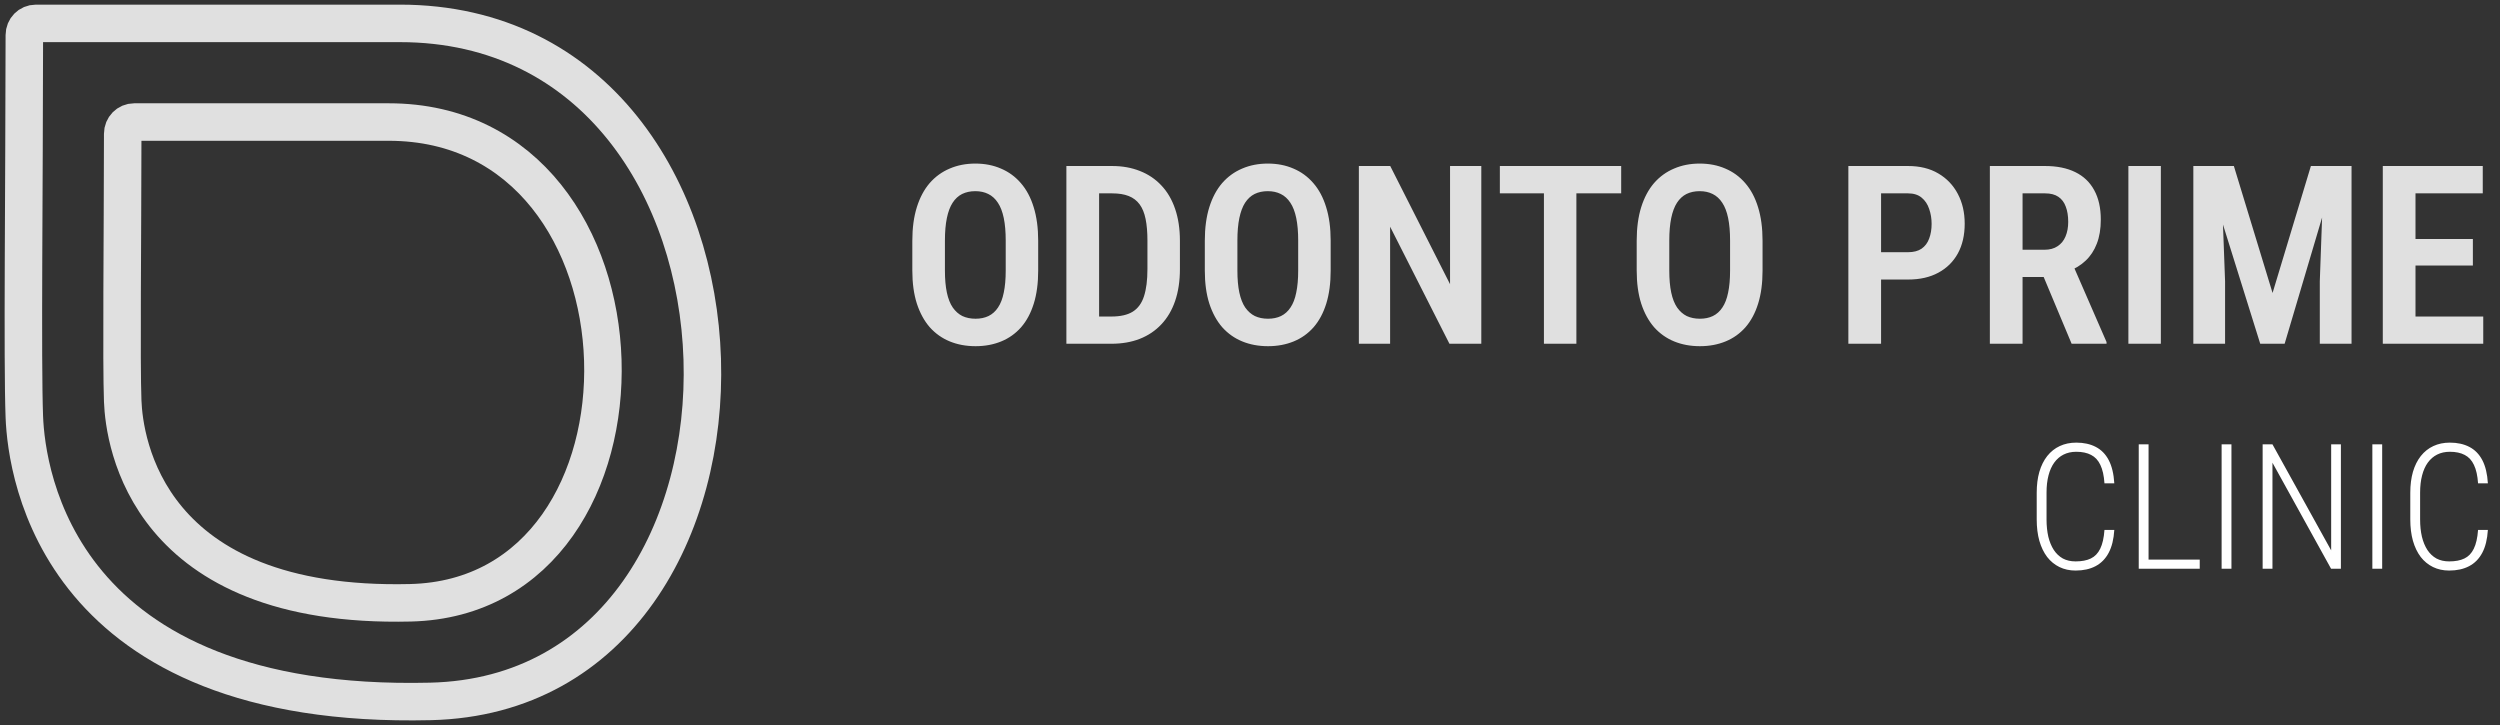 <svg width="200" height="58" viewBox="0 0 200 58" fill="none" xmlns="http://www.w3.org/2000/svg">
<rect x="0" y="0" width="200" height="58" fill="#333333" stroke="none"/>
<g clip-path="url(#clip0_16_38)">
<path d="M31.992 1.871L2.868 1.871C2.351 1.871 1.947 2.289 1.947 2.805C1.939 14.899 1.78 28.944 1.947 33.354C2.119 37.879 4.593 56.823 34.449 56.113C64.305 55.404 63.36 1.871 31.992 1.871Z" stroke="#E0E0E0" stroke-width="3"/>
<path d="M31.095 9.763H10.739C10.222 9.763 9.817 10.181 9.817 10.698C9.809 19.21 9.7 28.992 9.817 32.086C9.939 35.294 11.691 48.726 32.835 48.223C53.979 47.72 53.31 9.763 31.095 9.763Z" stroke="#E0E0E0" stroke-width="3"/>
</g>
<path d="M83.055 19.258V21.65C83.055 22.653 82.938 23.532 82.703 24.287C82.469 25.042 82.13 25.674 81.688 26.182C81.245 26.683 80.714 27.061 80.096 27.314C79.477 27.568 78.794 27.695 78.045 27.695C77.29 27.695 76.603 27.568 75.984 27.314C75.366 27.061 74.832 26.683 74.383 26.182C73.94 25.674 73.595 25.042 73.348 24.287C73.107 23.532 72.986 22.653 72.986 21.65V19.258C72.986 18.236 73.107 17.34 73.348 16.572C73.588 15.804 73.93 15.163 74.373 14.648C74.822 14.134 75.356 13.747 75.975 13.486C76.593 13.219 77.277 13.086 78.025 13.086C78.781 13.086 79.464 13.219 80.076 13.486C80.695 13.747 81.225 14.134 81.668 14.648C82.117 15.163 82.459 15.804 82.693 16.572C82.934 17.34 83.055 18.236 83.055 19.258ZM80.457 21.65V19.238C80.457 18.542 80.405 17.943 80.301 17.441C80.197 16.94 80.04 16.533 79.832 16.221C79.624 15.902 79.367 15.667 79.061 15.518C78.761 15.368 78.416 15.293 78.025 15.293C77.628 15.293 77.277 15.368 76.971 15.518C76.671 15.667 76.417 15.902 76.209 16.221C76.007 16.533 75.854 16.94 75.75 17.441C75.646 17.943 75.594 18.542 75.594 19.238V21.65C75.594 22.334 75.646 22.92 75.75 23.408C75.854 23.896 76.01 24.294 76.219 24.6C76.434 24.906 76.691 25.134 76.99 25.283C77.296 25.426 77.648 25.498 78.045 25.498C78.436 25.498 78.781 25.426 79.08 25.283C79.386 25.134 79.64 24.906 79.842 24.6C80.05 24.294 80.203 23.896 80.301 23.408C80.405 22.92 80.457 22.334 80.457 21.65ZM88.914 27.5H86.424L86.443 25.322H88.914C89.637 25.322 90.206 25.192 90.623 24.932C91.046 24.665 91.346 24.251 91.522 23.691C91.704 23.131 91.795 22.409 91.795 21.523V19.248C91.795 18.571 91.746 17.995 91.648 17.52C91.551 17.038 91.391 16.647 91.17 16.348C90.949 16.048 90.659 15.827 90.301 15.684C89.943 15.54 89.5 15.469 88.973 15.469H86.375V13.281H88.973C89.793 13.281 90.535 13.415 91.199 13.682C91.863 13.942 92.433 14.326 92.908 14.834C93.39 15.342 93.758 15.97 94.012 16.719C94.266 17.461 94.393 18.311 94.393 19.268V21.523C94.393 22.48 94.266 23.33 94.012 24.072C93.758 24.814 93.39 25.439 92.908 25.947C92.433 26.455 91.857 26.842 91.18 27.109C90.509 27.37 89.754 27.5 88.914 27.5ZM87.928 13.281V27.5H85.311V13.281H87.928ZM106.453 19.258V21.65C106.453 22.653 106.336 23.532 106.102 24.287C105.867 25.042 105.529 25.674 105.086 26.182C104.643 26.683 104.113 27.061 103.494 27.314C102.876 27.568 102.192 27.695 101.443 27.695C100.688 27.695 100.001 27.568 99.383 27.314C98.764 27.061 98.231 26.683 97.781 26.182C97.338 25.674 96.993 25.042 96.746 24.287C96.505 23.532 96.385 22.653 96.385 21.65V19.258C96.385 18.236 96.505 17.34 96.746 16.572C96.987 15.804 97.329 15.163 97.772 14.648C98.221 14.134 98.755 13.747 99.373 13.486C99.992 13.219 100.675 13.086 101.424 13.086C102.179 13.086 102.863 13.219 103.475 13.486C104.093 13.747 104.624 14.134 105.066 14.648C105.516 15.163 105.857 15.804 106.092 16.572C106.333 17.34 106.453 18.236 106.453 19.258ZM103.855 21.65V19.238C103.855 18.542 103.803 17.943 103.699 17.441C103.595 16.94 103.439 16.533 103.23 16.221C103.022 15.902 102.765 15.667 102.459 15.518C102.16 15.368 101.814 15.293 101.424 15.293C101.027 15.293 100.675 15.368 100.369 15.518C100.07 15.667 99.816 15.902 99.607 16.221C99.406 16.533 99.253 16.94 99.148 17.441C99.044 17.943 98.992 18.542 98.992 19.238V21.65C98.992 22.334 99.044 22.92 99.148 23.408C99.253 23.896 99.409 24.294 99.617 24.6C99.832 24.906 100.089 25.134 100.389 25.283C100.695 25.426 101.046 25.498 101.443 25.498C101.834 25.498 102.179 25.426 102.479 25.283C102.785 25.134 103.038 24.906 103.24 24.6C103.449 24.294 103.602 23.896 103.699 23.408C103.803 22.92 103.855 22.334 103.855 21.65ZM118.504 13.281V27.5H115.955L111.209 18.135V27.5H108.709V13.281H111.219L116.004 22.734V13.281H118.504ZM126.111 13.281V27.5H123.514V13.281H126.111ZM129.695 13.281V15.469H119.988V13.281H129.695ZM141.004 19.258V21.65C141.004 22.653 140.887 23.532 140.652 24.287C140.418 25.042 140.079 25.674 139.637 26.182C139.194 26.683 138.663 27.061 138.045 27.314C137.426 27.568 136.743 27.695 135.994 27.695C135.239 27.695 134.552 27.568 133.934 27.314C133.315 27.061 132.781 26.683 132.332 26.182C131.889 25.674 131.544 25.042 131.297 24.287C131.056 23.532 130.936 22.653 130.936 21.65V19.258C130.936 18.236 131.056 17.34 131.297 16.572C131.538 15.804 131.88 15.163 132.322 14.648C132.771 14.134 133.305 13.747 133.924 13.486C134.542 13.219 135.226 13.086 135.975 13.086C136.73 13.086 137.413 13.219 138.025 13.486C138.644 13.747 139.174 14.134 139.617 14.648C140.066 15.163 140.408 15.804 140.643 16.572C140.883 17.34 141.004 18.236 141.004 19.258ZM138.406 21.65V19.238C138.406 18.542 138.354 17.943 138.25 17.441C138.146 16.94 137.99 16.533 137.781 16.221C137.573 15.902 137.316 15.667 137.01 15.518C136.71 15.368 136.365 15.293 135.975 15.293C135.577 15.293 135.226 15.368 134.92 15.518C134.62 15.667 134.367 15.902 134.158 16.221C133.956 16.533 133.803 16.94 133.699 17.441C133.595 17.943 133.543 18.542 133.543 19.238V21.65C133.543 22.334 133.595 22.92 133.699 23.408C133.803 23.896 133.96 24.294 134.168 24.6C134.383 24.906 134.64 25.134 134.939 25.283C135.245 25.426 135.597 25.498 135.994 25.498C136.385 25.498 136.73 25.426 137.029 25.283C137.335 25.134 137.589 24.906 137.791 24.6C137.999 24.294 138.152 23.896 138.25 23.408C138.354 22.92 138.406 22.334 138.406 21.65ZM152.645 22.363H149.686V20.176H152.645C153.094 20.176 153.455 20.081 153.729 19.893C154.008 19.697 154.21 19.427 154.334 19.082C154.464 18.737 154.529 18.346 154.529 17.91C154.529 17.487 154.464 17.09 154.334 16.719C154.21 16.341 154.008 16.038 153.729 15.81C153.455 15.583 153.094 15.469 152.645 15.469H150.486V27.5H147.869V13.281H152.645C153.589 13.281 154.396 13.48 155.066 13.877C155.743 14.274 156.264 14.821 156.629 15.518C156.993 16.208 157.176 16.999 157.176 17.891C157.176 18.815 156.993 19.609 156.629 20.273C156.264 20.938 155.743 21.452 155.066 21.816C154.396 22.181 153.589 22.363 152.645 22.363ZM159.188 13.281H163.611C164.555 13.281 165.359 13.444 166.023 13.77C166.688 14.095 167.192 14.577 167.537 15.215C167.889 15.853 168.064 16.637 168.064 17.568C168.064 18.311 167.957 18.955 167.742 19.502C167.534 20.042 167.234 20.495 166.844 20.859C166.46 21.224 165.994 21.507 165.447 21.709L164.656 22.158H160.994L160.984 19.98H163.553C163.976 19.98 164.327 19.886 164.607 19.697C164.894 19.509 165.105 19.248 165.242 18.916C165.385 18.578 165.457 18.19 165.457 17.754C165.457 17.279 165.392 16.872 165.262 16.533C165.138 16.188 164.939 15.925 164.666 15.742C164.399 15.56 164.048 15.469 163.611 15.469H161.805V27.5H159.188V13.281ZM165.73 27.5L163.064 21.133H165.809L168.523 27.363V27.5H165.73ZM172.869 13.281V27.5H170.271V13.281H172.869ZM176.375 13.281H178.709L181.805 23.438L184.871 13.281H186.99L182.771 27.5H180.818L176.375 13.281ZM175.467 13.281H177.664L178.006 22.5V27.5H175.467V13.281ZM185.916 13.281H188.123V27.5H185.584V22.5L185.916 13.281ZM198.66 25.322V27.5H192.488V25.322H198.66ZM193.24 13.281V27.5H190.623V13.281H193.24ZM197.83 19.121V21.24H192.488V19.121H197.83ZM198.621 13.281V15.469H192.488V13.281H198.621Z" fill="#E0E0E0"/>
<path d="M168.357 42.397H169.144C169.098 43.139 168.948 43.75 168.692 44.228C168.437 44.707 168.086 45.062 167.64 45.295C167.198 45.527 166.667 45.644 166.047 45.644C165.568 45.644 165.138 45.55 164.755 45.363C164.372 45.176 164.044 44.908 163.771 44.557C163.502 44.201 163.294 43.77 163.148 43.265C163.007 42.759 162.937 42.189 162.937 41.556V39.423C162.937 38.798 163.007 38.24 163.148 37.748C163.294 37.251 163.504 36.83 163.777 36.483C164.055 36.133 164.39 35.866 164.782 35.684C165.174 35.501 165.614 35.41 166.102 35.41C166.703 35.41 167.223 35.524 167.66 35.752C168.102 35.98 168.449 36.333 168.699 36.812C168.95 37.29 169.098 37.908 169.144 38.664H168.357C168.316 38.053 168.207 37.563 168.029 37.194C167.856 36.825 167.61 36.559 167.291 36.395C166.972 36.226 166.576 36.142 166.102 36.142C165.719 36.142 165.379 36.217 165.083 36.367C164.791 36.513 164.543 36.727 164.338 37.01C164.137 37.288 163.985 37.63 163.88 38.035C163.775 38.436 163.723 38.894 163.723 39.409V41.556C163.723 42.062 163.771 42.522 163.866 42.937C163.966 43.347 164.112 43.7 164.304 43.996C164.5 44.292 164.741 44.52 165.028 44.68C165.32 44.835 165.66 44.912 166.047 44.912C166.539 44.912 166.945 44.835 167.264 44.68C167.587 44.525 167.838 44.265 168.016 43.9C168.198 43.531 168.312 43.03 168.357 42.397ZM175.979 44.769V45.5H171.673V44.769H175.979ZM171.885 35.547V45.5H171.099V35.547H171.885ZM178.516 35.547V45.5H177.729V35.547H178.516ZM187.272 35.547V45.5H186.486L181.797 37.017V45.5H181.011V35.547H181.797L186.493 44.03V35.547H187.272ZM190.574 35.547V45.5H189.788V35.547H190.574ZM198.244 42.397H199.03C198.985 43.139 198.834 43.75 198.579 44.228C198.324 44.707 197.973 45.062 197.526 45.295C197.084 45.527 196.553 45.644 195.934 45.644C195.455 45.644 195.024 45.55 194.642 45.363C194.259 45.176 193.931 44.908 193.657 44.557C193.388 44.201 193.181 43.77 193.035 43.265C192.894 42.759 192.823 42.189 192.823 41.556V39.423C192.823 38.798 192.894 38.24 193.035 37.748C193.181 37.251 193.391 36.83 193.664 36.483C193.942 36.133 194.277 35.866 194.669 35.684C195.061 35.501 195.501 35.41 195.988 35.41C196.59 35.41 197.109 35.524 197.547 35.752C197.989 35.98 198.335 36.333 198.586 36.812C198.837 37.29 198.985 37.908 199.03 38.664H198.244C198.203 38.053 198.094 37.563 197.916 37.194C197.743 36.825 197.497 36.559 197.178 36.395C196.859 36.226 196.462 36.142 195.988 36.142C195.605 36.142 195.266 36.217 194.97 36.367C194.678 36.513 194.43 36.727 194.225 37.01C194.024 37.288 193.871 37.63 193.767 38.035C193.662 38.436 193.609 38.894 193.609 39.409V41.556C193.609 42.062 193.657 42.522 193.753 42.937C193.853 43.347 193.999 43.7 194.19 43.996C194.386 44.292 194.628 44.52 194.915 44.68C195.207 44.835 195.546 44.912 195.934 44.912C196.426 44.912 196.831 44.835 197.15 44.68C197.474 44.525 197.725 44.265 197.902 43.9C198.085 43.531 198.199 43.03 198.244 42.397Z" fill="white"/>
<defs>
<clipPath id="clip0_16_38">
<rect width="58" height="58" fill="white"/>
</clipPath>
</defs>
</svg>

